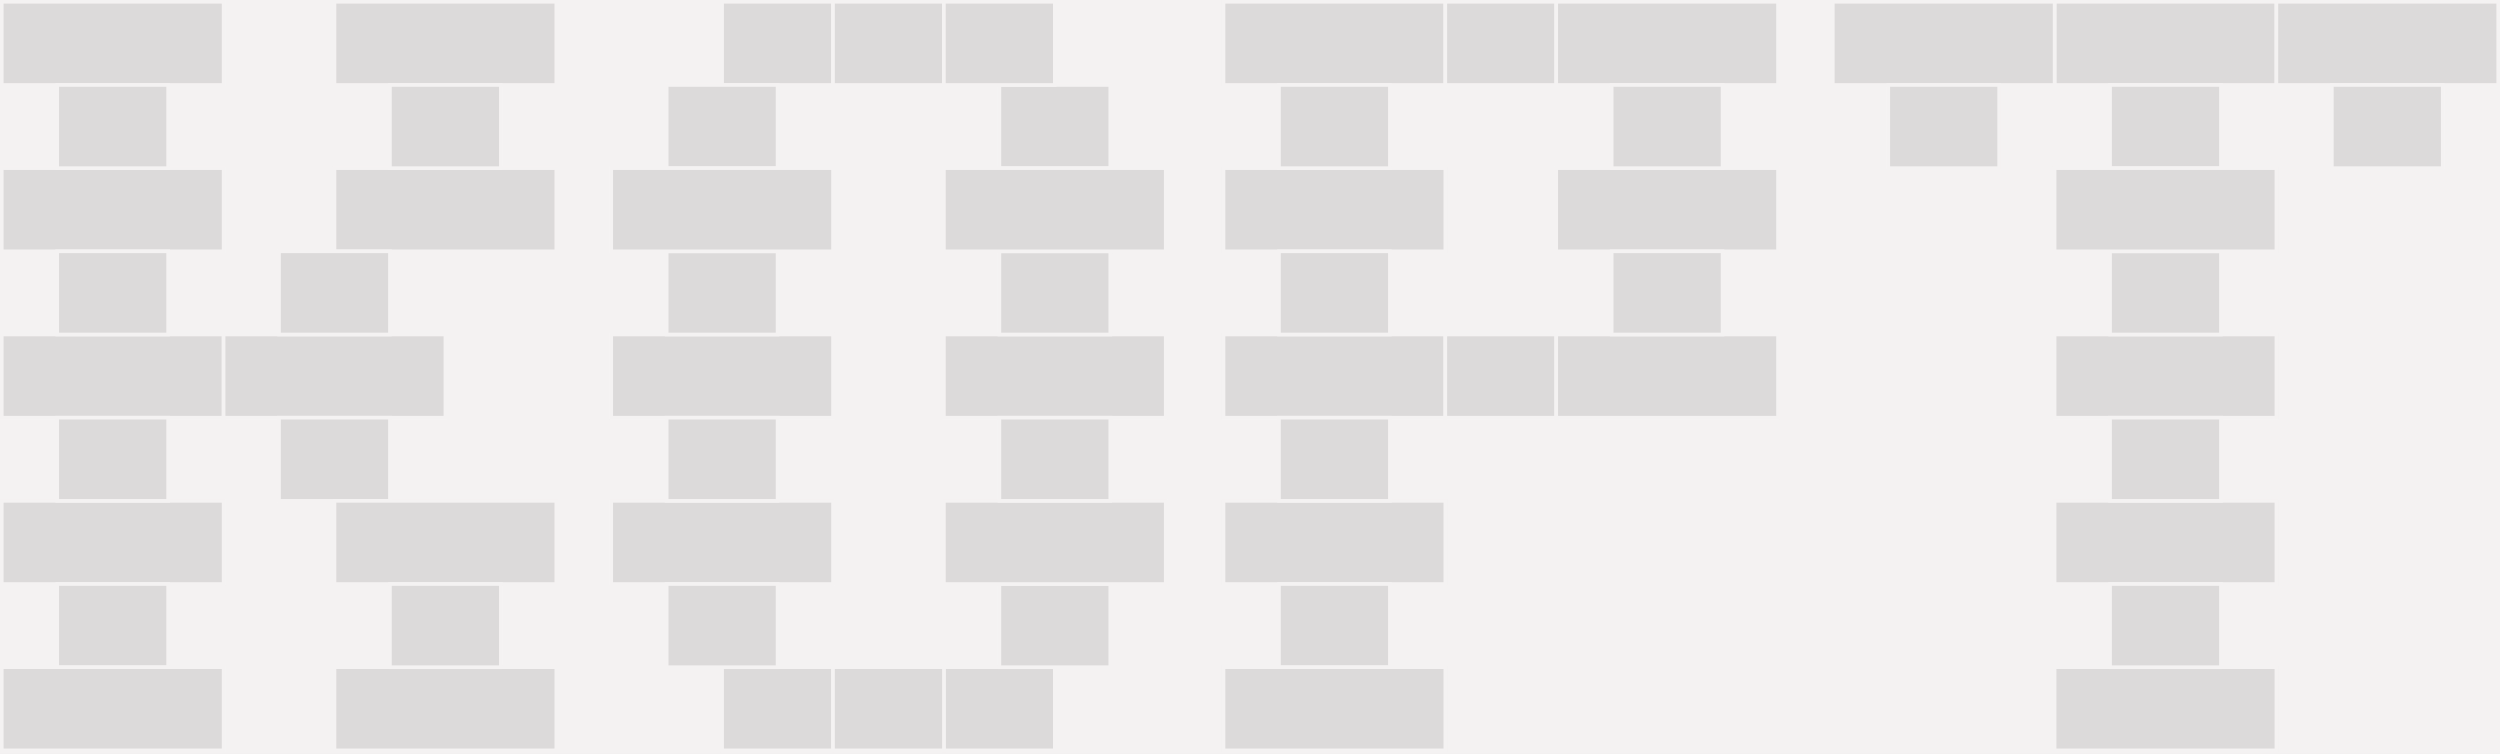 <svg width="1373" height="414" viewBox="0 0 1373 414" fill="none" xmlns="http://www.w3.org/2000/svg">
<rect width="1373" height="414" fill="#E6E6E6"/>
<rect x="-36" y="-398" width="1440" height="905" fill="#F4F2F2"/>
<g opacity="0.1">
<g clip-path="url(#clip0_1004_3779)">
<path d="M457.49 366.427H396.582V412.111H457.49V366.427Z" fill="black" stroke="#F4F2F2" stroke-width="2" stroke-miterlimit="10"/>
<path d="M579.306 366.427H518.398V412.111H579.306V366.427Z" fill="black" stroke="#F4F2F2" stroke-width="2" stroke-miterlimit="10"/>
<path d="M609.765 320.744H548.857V366.427H609.765V320.744Z" fill="black" stroke="#F4F2F2" stroke-width="2" stroke-miterlimit="10"/>
<path d="M518.398 366.427H457.49V412.111H518.398V366.427Z" fill="black" stroke="#F4F2F2" stroke-width="2" stroke-miterlimit="10"/>
<path d="M457.49 275.061H335.674V320.744H457.49V275.061Z" fill="black" stroke="#F4F2F2" stroke-width="2" stroke-miterlimit="10"/>
<path d="M457.49 183.704H335.674V229.387H457.49V183.704Z" fill="black" stroke="#F4F2F2" stroke-width="2" stroke-miterlimit="10"/>
<path d="M427.041 320.744H366.133V366.427H427.041V320.744Z" fill="black" stroke="#F4F2F2" stroke-width="2" stroke-miterlimit="10"/>
<path d="M427.041 229.387H366.133V275.07H427.041V229.387Z" fill="black" stroke="#F4F2F2" stroke-width="2" stroke-miterlimit="10"/>
<path d="M427.041 138.02H366.133V183.703H427.041V138.02Z" fill="black" stroke="#F4F2F2" stroke-width="2" stroke-miterlimit="10"/>
<path d="M457.49 0.98H396.582V46.663H457.49V0.98Z" fill="black" stroke="#F4F2F2" stroke-width="2" stroke-miterlimit="10"/>
<path d="M427.041 46.663H366.133V92.347H427.041V46.663Z" fill="black" stroke="#F4F2F2" stroke-width="2" stroke-miterlimit="10"/>
<path d="M609.765 46.663H548.857V92.347H609.765V46.663Z" fill="black" stroke="#F4F2F2" stroke-width="2" stroke-miterlimit="10"/>
<path d="M518.398 0.98H457.49V46.663H518.398V0.98Z" fill="black" stroke="#F4F2F2" stroke-width="2" stroke-miterlimit="10"/>
<path d="M579.306 0.98H518.398V46.663H579.306V0.98Z" fill="black" stroke="#F4F2F2" stroke-width="2" stroke-miterlimit="10"/>
<path d="M457.49 92.347H335.674V138.03H457.49V92.347Z" fill="black" stroke="#F4F2F2" stroke-width="2" stroke-miterlimit="10"/>
<path d="M640.214 275.061H518.398V320.744H640.214V275.061Z" fill="black" stroke="#F4F2F2" stroke-width="2" stroke-miterlimit="10"/>
<path d="M640.214 183.704H518.398V229.387H640.214V183.704Z" fill="black" stroke="#F4F2F2" stroke-width="2" stroke-miterlimit="10"/>
<path d="M609.765 229.387H548.857V275.07H609.765V229.387Z" fill="black" stroke="#F4F2F2" stroke-width="2" stroke-miterlimit="10"/>
<path d="M609.765 138.02H548.857V183.703H609.765V138.02Z" fill="black" stroke="#F4F2F2" stroke-width="2" stroke-miterlimit="10"/>
<path d="M640.214 92.347H518.398V138.03H640.214V92.347Z" fill="black" stroke="#F4F2F2" stroke-width="2" stroke-miterlimit="10"/>
<path d="M1250.2 366.427H1128.39V412.111H1250.2V366.427Z" fill="black" stroke="#F4F2F2" stroke-width="2" stroke-miterlimit="10"/>
<path d="M1250.2 275.061H1128.39V320.744H1250.2V275.061Z" fill="black" stroke="#F4F2F2" stroke-width="2" stroke-miterlimit="10"/>
<path d="M1250.2 183.704H1128.39V229.387H1250.2V183.704Z" fill="black" stroke="#F4F2F2" stroke-width="2" stroke-miterlimit="10"/>
<path d="M1219.75 320.744H1158.84V366.427H1219.75V320.744Z" fill="black" stroke="#F4F2F2" stroke-width="2" stroke-miterlimit="10"/>
<path d="M1219.75 229.387H1158.84V275.07H1219.75V229.387Z" fill="black" stroke="#F4F2F2" stroke-width="2" stroke-miterlimit="10"/>
<path d="M1219.75 138.02H1158.84V183.703H1219.75V138.02Z" fill="black" stroke="#F4F2F2" stroke-width="2" stroke-miterlimit="10"/>
<path d="M1250.2 0.98H1128.39V46.663H1250.2V0.98Z" fill="black" stroke="#F4F2F2" stroke-width="2" stroke-miterlimit="10"/>
<path d="M1372.02 0.98H1250.2V46.663H1372.02V0.98Z" fill="black" stroke="#F4F2F2" stroke-width="2" stroke-miterlimit="10"/>
<path d="M1128.39 0.98H1006.57V46.663H1128.39V0.98Z" fill="black" stroke="#F4F2F2" stroke-width="2" stroke-miterlimit="10"/>
<path d="M1219.75 46.663H1158.84V92.347H1219.75V46.663Z" fill="black" stroke="#F4F2F2" stroke-width="2" stroke-miterlimit="10"/>
<path d="M1341.56 46.663H1280.65V92.347H1341.56V46.663Z" fill="black" stroke="#F4F2F2" stroke-width="2" stroke-miterlimit="10"/>
<path d="M1097.94 46.663H1037.03V92.347H1097.94V46.663Z" fill="black" stroke="#F4F2F2" stroke-width="2" stroke-miterlimit="10"/>
<path d="M1250.2 92.347H1128.39V138.03H1250.2V92.347Z" fill="black" stroke="#F4F2F2" stroke-width="2" stroke-miterlimit="10"/>
<path d="M122.795 0.98H0.979V46.663H122.795V0.98Z" fill="black" stroke="#F4F2F2" stroke-width="2" stroke-miterlimit="10"/>
<path d="M122.795 92.337H0.979V138.02H122.795V92.337Z" fill="black" stroke="#F4F2F2" stroke-width="2" stroke-miterlimit="10"/>
<path d="M122.795 183.704H0.979V229.387H122.795V183.704Z" fill="black" stroke="#F4F2F2" stroke-width="2" stroke-miterlimit="10"/>
<path d="M244.611 183.704H122.795V229.387H244.611V183.704Z" fill="black" stroke="#F4F2F2" stroke-width="2" stroke-miterlimit="10"/>
<path d="M122.795 275.061H0.979V320.744H122.795V275.061Z" fill="black" stroke="#F4F2F2" stroke-width="2" stroke-miterlimit="10"/>
<path d="M92.337 46.663H31.429V92.347H92.337V46.663Z" fill="black" stroke="#F4F2F2" stroke-width="2" stroke-miterlimit="10"/>
<path d="M92.337 138.02H31.429V183.703H92.337V138.02Z" fill="black" stroke="#F4F2F2" stroke-width="2" stroke-miterlimit="10"/>
<path d="M92.337 229.387H31.429V275.07H92.337V229.387Z" fill="black" stroke="#F4F2F2" stroke-width="2" stroke-miterlimit="10"/>
<path d="M92.337 320.744H31.429V366.427H92.337V320.744Z" fill="black" stroke="#F4F2F2" stroke-width="2" stroke-miterlimit="10"/>
<path d="M122.795 366.427H0.979V412.111H122.795V366.427Z" fill="black" stroke="#F4F2F2" stroke-width="2" stroke-miterlimit="10"/>
<path d="M305.519 366.427H183.703V412.111H305.519V366.427Z" fill="black" stroke="#F4F2F2" stroke-width="2" stroke-miterlimit="10"/>
<path d="M305.519 0.98H183.703V46.663H305.519V0.98Z" fill="black" stroke="#F4F2F2" stroke-width="2" stroke-miterlimit="10"/>
<path d="M305.519 92.337H183.703V138.02H305.519V92.337Z" fill="black" stroke="#F4F2F2" stroke-width="2" stroke-miterlimit="10"/>
<path d="M214.153 229.387H153.245V275.07H214.153V229.387Z" fill="black" stroke="#F4F2F2" stroke-width="2" stroke-miterlimit="10"/>
<path d="M305.519 275.061H183.703V320.744H305.519V275.061Z" fill="black" stroke="#F4F2F2" stroke-width="2" stroke-miterlimit="10"/>
<path d="M275.06 320.744H214.152V366.427H275.06V320.744Z" fill="black" stroke="#F4F2F2" stroke-width="2" stroke-miterlimit="10"/>
<path d="M275.06 46.663H214.152V92.347H275.06V46.663Z" fill="black" stroke="#F4F2F2" stroke-width="2" stroke-miterlimit="10"/>
<path d="M214.153 138.02H153.245V183.703H214.153V138.02Z" fill="black" stroke="#F4F2F2" stroke-width="2" stroke-miterlimit="10"/>
<path d="M793.772 0.98H671.957V46.663H793.772V0.98Z" fill="black" stroke="#F4F2F2" stroke-width="2" stroke-miterlimit="10"/>
<path d="M793.772 92.347H671.957V138.03H793.772V92.347Z" fill="black" stroke="#F4F2F2" stroke-width="2" stroke-miterlimit="10"/>
<path d="M793.772 183.704H671.957V229.387H793.772V183.704Z" fill="black" stroke="#F4F2F2" stroke-width="2" stroke-miterlimit="10"/>
<path d="M793.772 275.061H671.957V320.744H793.772V275.061Z" fill="black" stroke="#F4F2F2" stroke-width="2" stroke-miterlimit="10"/>
<path d="M763.323 46.663H702.416V92.347H763.323V46.663Z" fill="black" stroke="#F4F2F2" stroke-width="2" stroke-miterlimit="10"/>
<path d="M763.323 138.02H702.416V183.703H763.323V138.02Z" fill="black" stroke="#F4F2F2" stroke-width="2" stroke-miterlimit="10"/>
<path d="M763.323 229.387H702.416V275.07H763.323V229.387Z" fill="black" stroke="#F4F2F2" stroke-width="2" stroke-miterlimit="10"/>
<path d="M763.323 320.744H702.416V366.427H763.323V320.744Z" fill="black" stroke="#F4F2F2" stroke-width="2" stroke-miterlimit="10"/>
<path d="M793.772 366.427H671.957V412.111H793.772V366.427Z" fill="black" stroke="#F4F2F2" stroke-width="2" stroke-miterlimit="10"/>
<path d="M854.68 0.98H793.772V46.663H854.68V0.98Z" fill="black" stroke="#F4F2F2" stroke-width="2" stroke-miterlimit="10"/>
<path d="M976.496 0.98H854.68V46.663H976.496V0.98Z" fill="black" stroke="#F4F2F2" stroke-width="2" stroke-miterlimit="10"/>
<path d="M976.496 92.347H854.68V138.03H976.496V92.347Z" fill="black" stroke="#F4F2F2" stroke-width="2" stroke-miterlimit="10"/>
<path d="M854.68 183.704H793.772V229.387H854.68V183.704Z" fill="black" stroke="#F4F2F2" stroke-width="2" stroke-miterlimit="10"/>
<path d="M976.496 183.704H854.68V229.387H976.496V183.704Z" fill="black" stroke="#F4F2F2" stroke-width="2" stroke-miterlimit="10"/>
<path d="M946.037 46.663H885.129V92.347H946.037V46.663Z" fill="black" stroke="#F4F2F2" stroke-width="2" stroke-miterlimit="10"/>
<path d="M946.037 138.02H885.129V183.703H946.037V138.02Z" fill="black" stroke="#F4F2F2" stroke-width="2" stroke-miterlimit="10"/>
</g>
</g>
<defs>
<clipPath id="clip0_1004_3779">
<rect width="1373" height="413.09" fill="white"/>
</clipPath>
</defs>
</svg>
